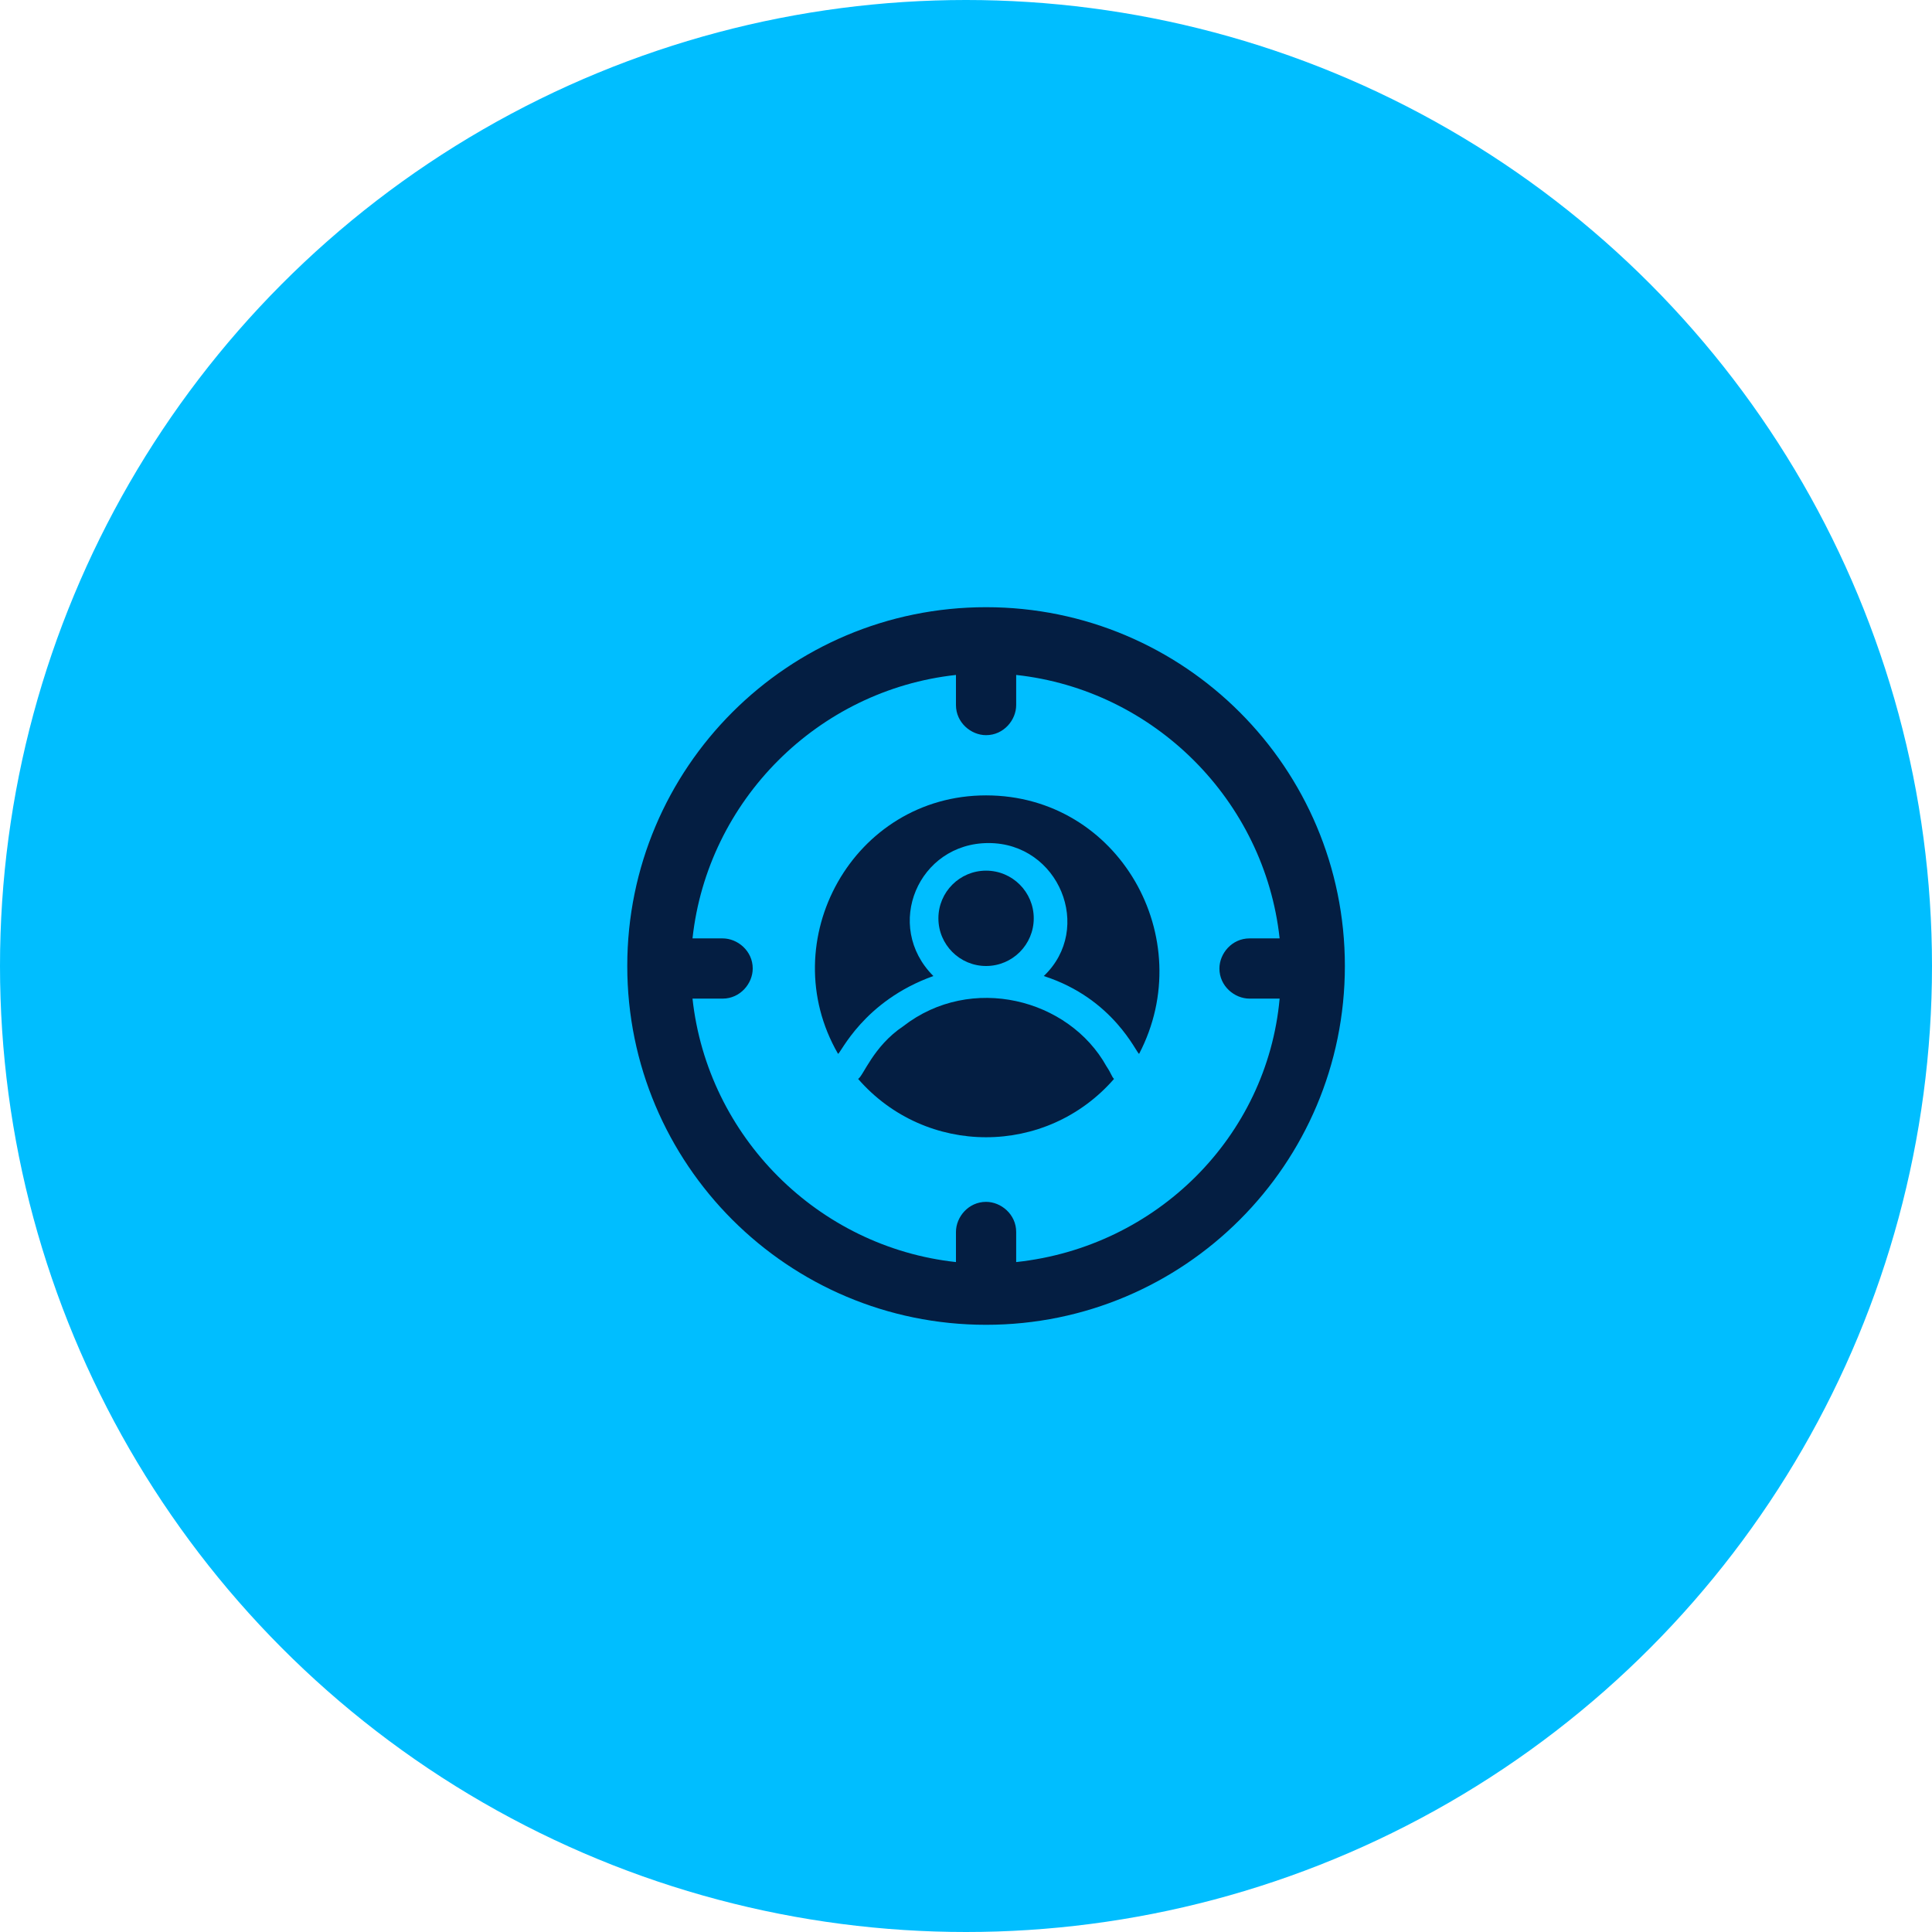 <?xml version="1.0" encoding="utf-8"?>
<!-- Generator: Adobe Illustrator 27.9.0, SVG Export Plug-In . SVG Version: 6.00 Build 0)  -->
<svg version="1.1" id="Layer_1" xmlns="http://www.w3.org/2000/svg" xmlns:xlink="http://www.w3.org/1999/xlink" x="0px" y="0px"
	 viewBox="0 0 77 77" style="enable-background:new 0 0 77 77;" xml:space="preserve">
<style type="text/css">
	.st0{fill:#00BEFF;}
	.st1{fill:#041E42;}
</style>
<g transform="translate(-139 -3501)">
	<g transform="translate(-25 59)">
		<circle class="st0" cx="202.5" cy="3480.5" r="38.5"/>
	</g>
</g>
<g>
	<path class="st1" d="M44.1,42.5C44.1,42.5,44.1,42.4,44.1,42.5c-1.5-2.7-5.4-3.7-8.1-1.6c-1.2,0.8-1.6,2-1.8,2.1c0,0,0,0,0,0
		c2.7,3.1,7.5,3.1,10.2,0c0,0,0,0,0,0C44.3,42.9,44.3,42.8,44.1,42.5z"/>
	<circle class="st1" cx="39.3" cy="36.6" r="1.9"/>
	<path class="st1" d="M39.3,31.7c-5.3,0-8.5,5.8-5.9,10.3c0.1,0,1-2.1,3.8-3.1c-2-2-0.6-5.3,2.2-5.3c2.8,0,4.2,3.4,2.2,5.3
		c2.8,0.9,3.7,3.1,3.8,3.1C47.8,37.4,44.6,31.7,39.3,31.7z"/>
	<path class="st1" d="M39.3,24.2c-7.9,0-14.3,6.4-14.3,14.3s6.4,14.3,14.3,14.3s14.3-6.4,14.3-14.3S47.2,24.2,39.3,24.2z M40.5,50.3
		v-1.2c0-0.7-0.6-1.2-1.2-1.2c-0.7,0-1.2,0.6-1.2,1.2v1.2c-5.5-0.6-9.9-5-10.5-10.5h1.2c0.7,0,1.2-0.6,1.2-1.2
		c0-0.7-0.6-1.2-1.2-1.2h-1.2c0.6-5.5,5-9.9,10.5-10.5v1.2c0,0.7,0.6,1.2,1.2,1.2c0.7,0,1.2-0.6,1.2-1.2v-1.2
		c5.5,0.6,9.9,5,10.5,10.5h-1.2c-0.7,0-1.2,0.6-1.2,1.2c0,0.7,0.6,1.2,1.2,1.2H51C50.5,45.3,46.1,49.7,40.5,50.3z"/>
</g>
</svg>
